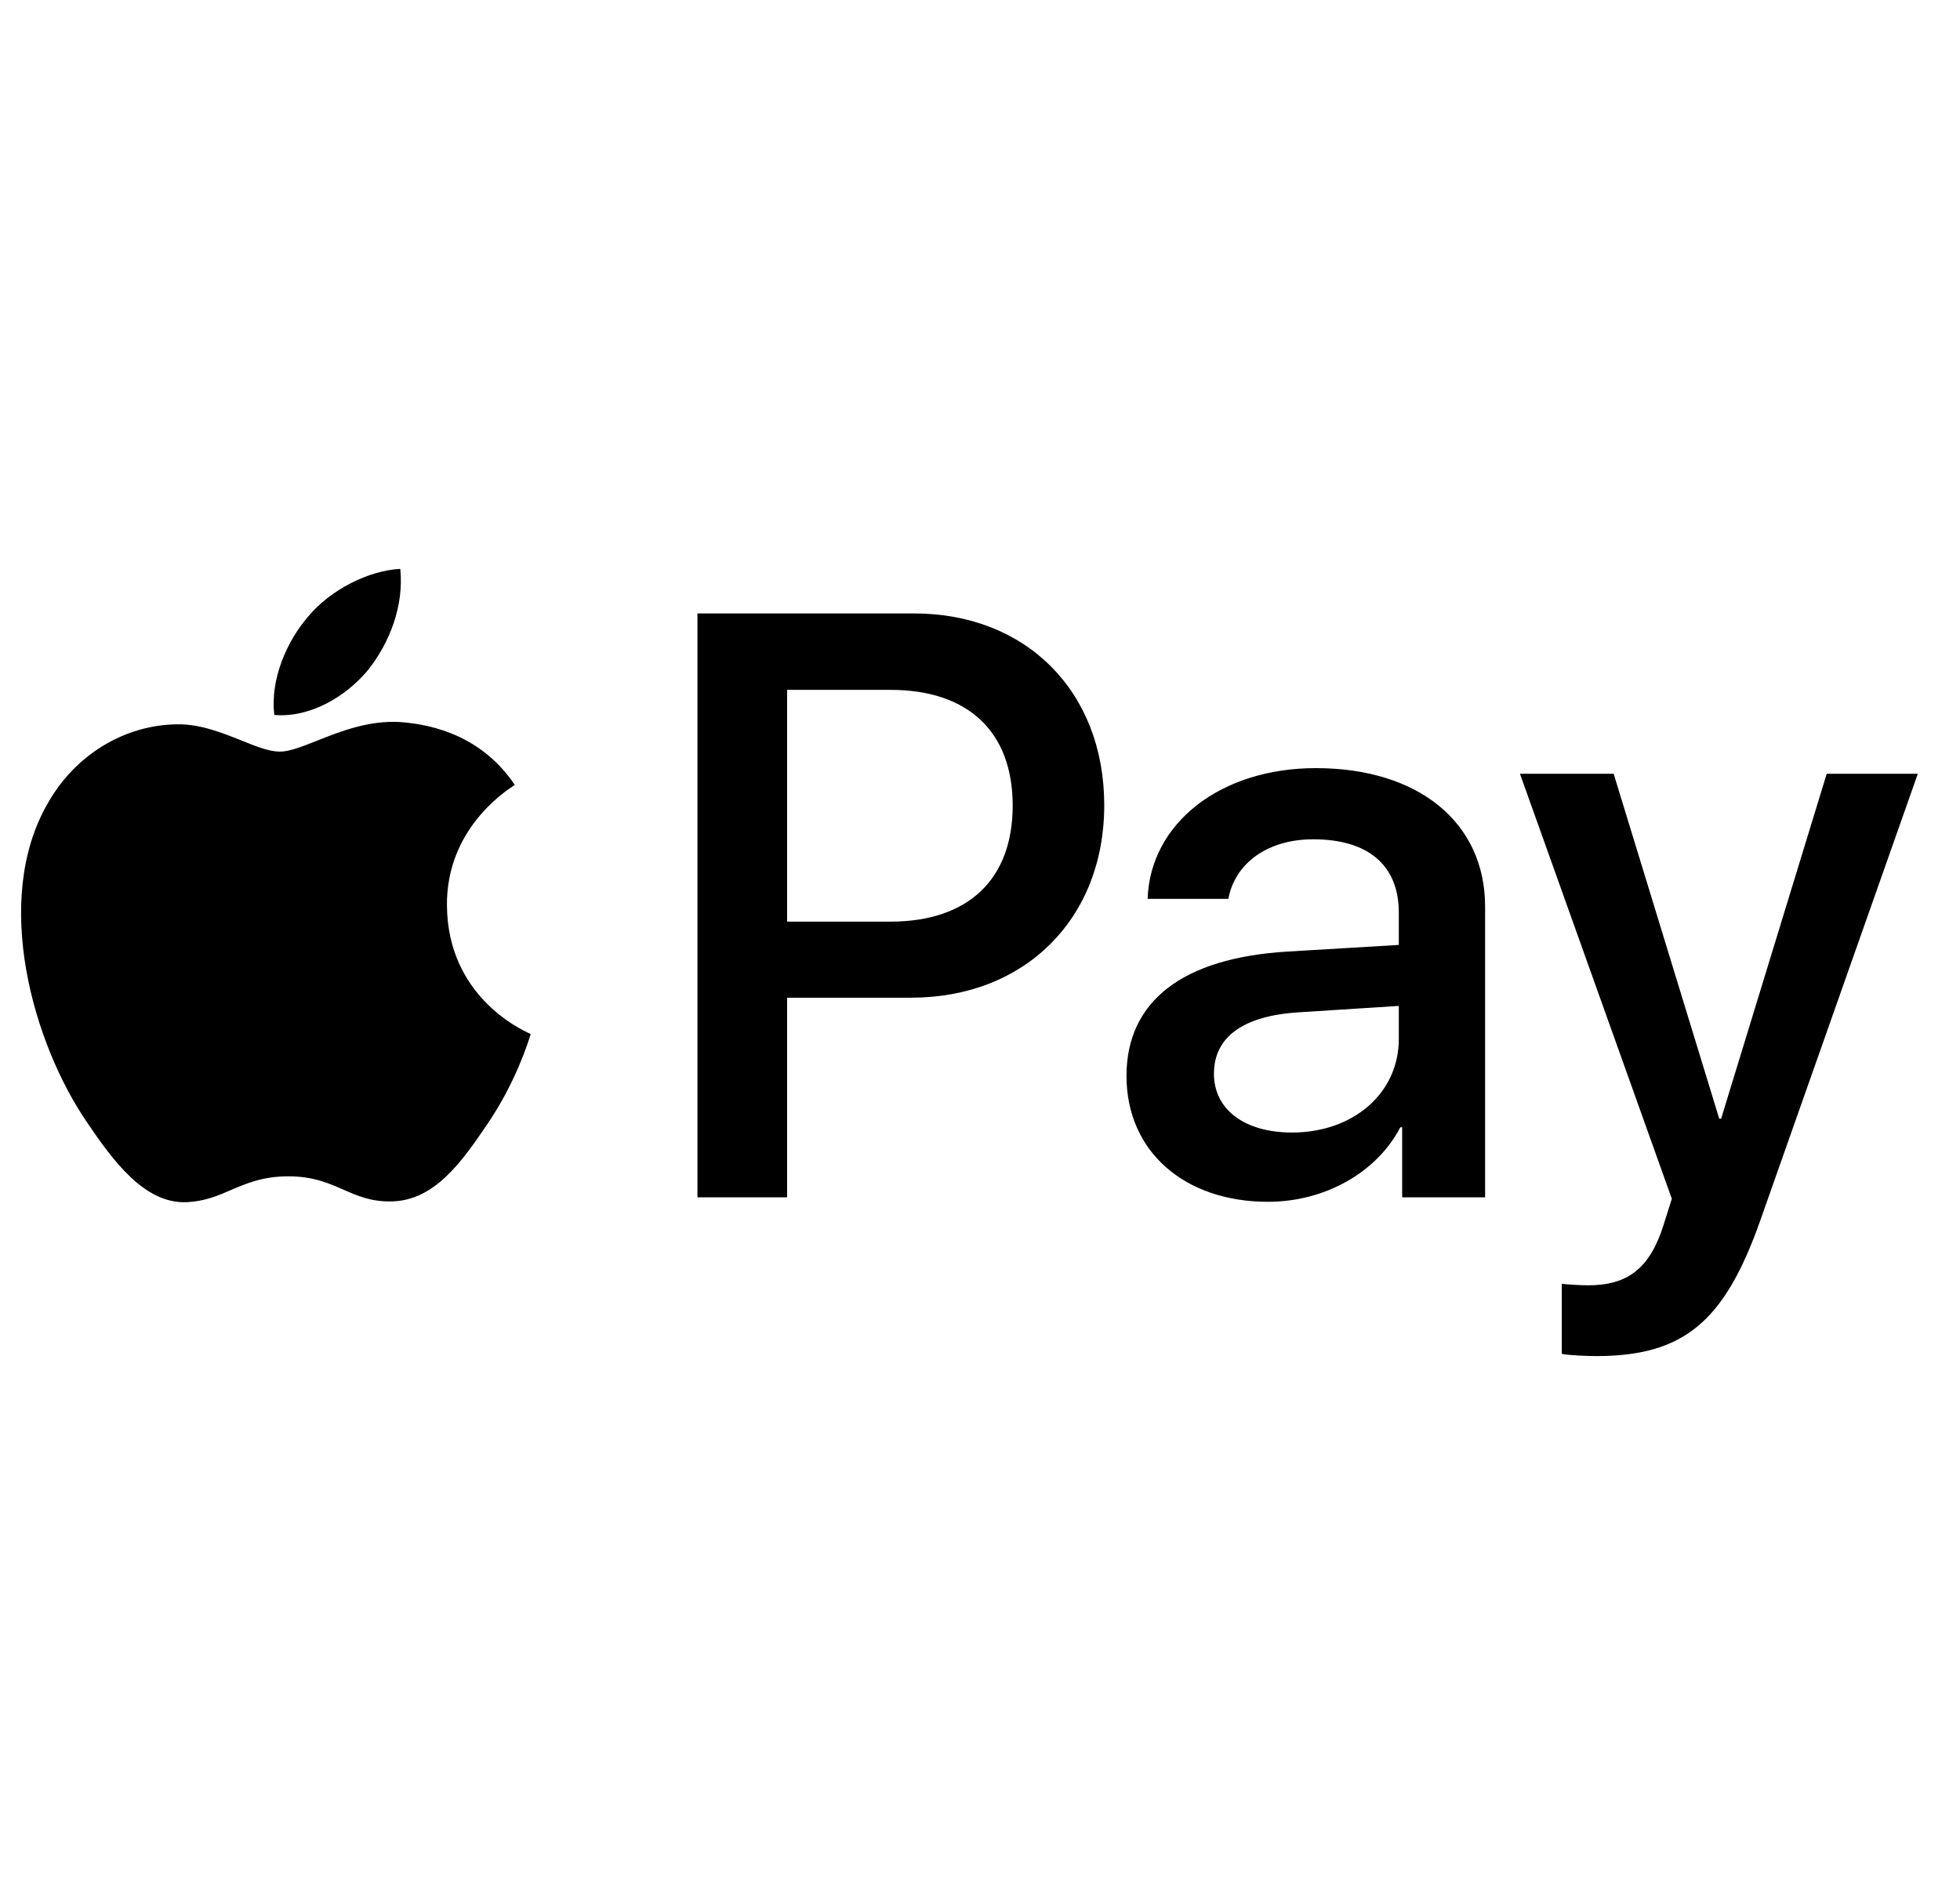 <svg width="31" height="30" viewBox="0 0 31 30" fill="none" xmlns="http://www.w3.org/2000/svg">
<g clip-path="url(#clip0_5121_50953)">
<path fill-rule="evenodd" clip-rule="evenodd" d="M5.816 10.606C5.464 11.026 4.901 11.358 4.339 11.311C4.269 10.742 4.544 10.138 4.866 9.764C5.218 9.332 5.833 9.024 6.331 9C6.39 9.592 6.161 10.173 5.816 10.606ZM6.325 11.423C5.829 11.394 5.377 11.574 5.012 11.719C4.777 11.812 4.578 11.891 4.426 11.891C4.256 11.891 4.049 11.808 3.816 11.714C3.511 11.592 3.163 11.452 2.797 11.459C1.959 11.47 1.18 11.95 0.752 12.715C-0.127 14.243 0.523 16.507 1.373 17.751C1.789 18.367 2.287 19.043 2.944 19.019C3.232 19.008 3.44 18.919 3.655 18.826C3.903 18.72 4.16 18.61 4.561 18.61C4.949 18.61 5.194 18.717 5.43 18.82C5.655 18.919 5.87 19.013 6.19 19.007C6.87 18.995 7.298 18.391 7.714 17.775C8.163 17.113 8.36 16.468 8.39 16.37L8.394 16.358C8.393 16.358 8.387 16.355 8.377 16.351C8.227 16.281 7.08 15.75 7.069 14.326C7.058 13.131 7.979 12.526 8.124 12.43C8.133 12.425 8.139 12.421 8.142 12.418C7.556 11.542 6.641 11.447 6.325 11.423ZM11.031 18.942V9.705H14.459C16.228 9.705 17.465 10.937 17.465 12.739C17.465 14.54 16.205 15.784 14.412 15.784H12.449V18.942H11.031ZM12.449 10.914H14.084C15.314 10.914 16.017 11.577 16.017 12.745C16.017 13.912 15.314 14.581 14.078 14.581H12.449V10.914ZM22.148 17.834C21.772 18.557 20.946 19.013 20.055 19.013C18.737 19.013 17.817 18.219 17.817 17.022C17.817 15.837 18.708 15.156 20.354 15.055L22.124 14.949V14.439C22.124 13.687 21.638 13.278 20.77 13.278C20.055 13.278 19.534 13.651 19.428 14.22H18.151C18.192 13.023 19.305 12.152 20.811 12.152C22.435 12.152 23.489 13.011 23.489 14.344V18.942H22.177V17.834H22.148ZM20.436 17.917C19.68 17.917 19.2 17.55 19.2 16.987C19.2 16.406 19.662 16.069 20.547 16.015L22.124 15.914V16.436C22.124 17.301 21.397 17.917 20.436 17.917ZM27.843 19.303C27.274 20.921 26.624 21.454 25.241 21.454C25.135 21.454 24.784 21.442 24.702 21.418V20.31C24.79 20.322 25.006 20.334 25.118 20.334C25.745 20.334 26.096 20.067 26.313 19.374L26.442 18.965L24.04 12.241H25.522L27.192 17.698H27.222L28.892 12.241H30.333L27.843 19.303Z" fill="black"/>
</g>
<defs>
<clipPath id="clip0_5121_50953">
<rect width="30" height="30" fill="white" transform="translate(0.333)"/>
</clipPath>
</defs>
</svg>
